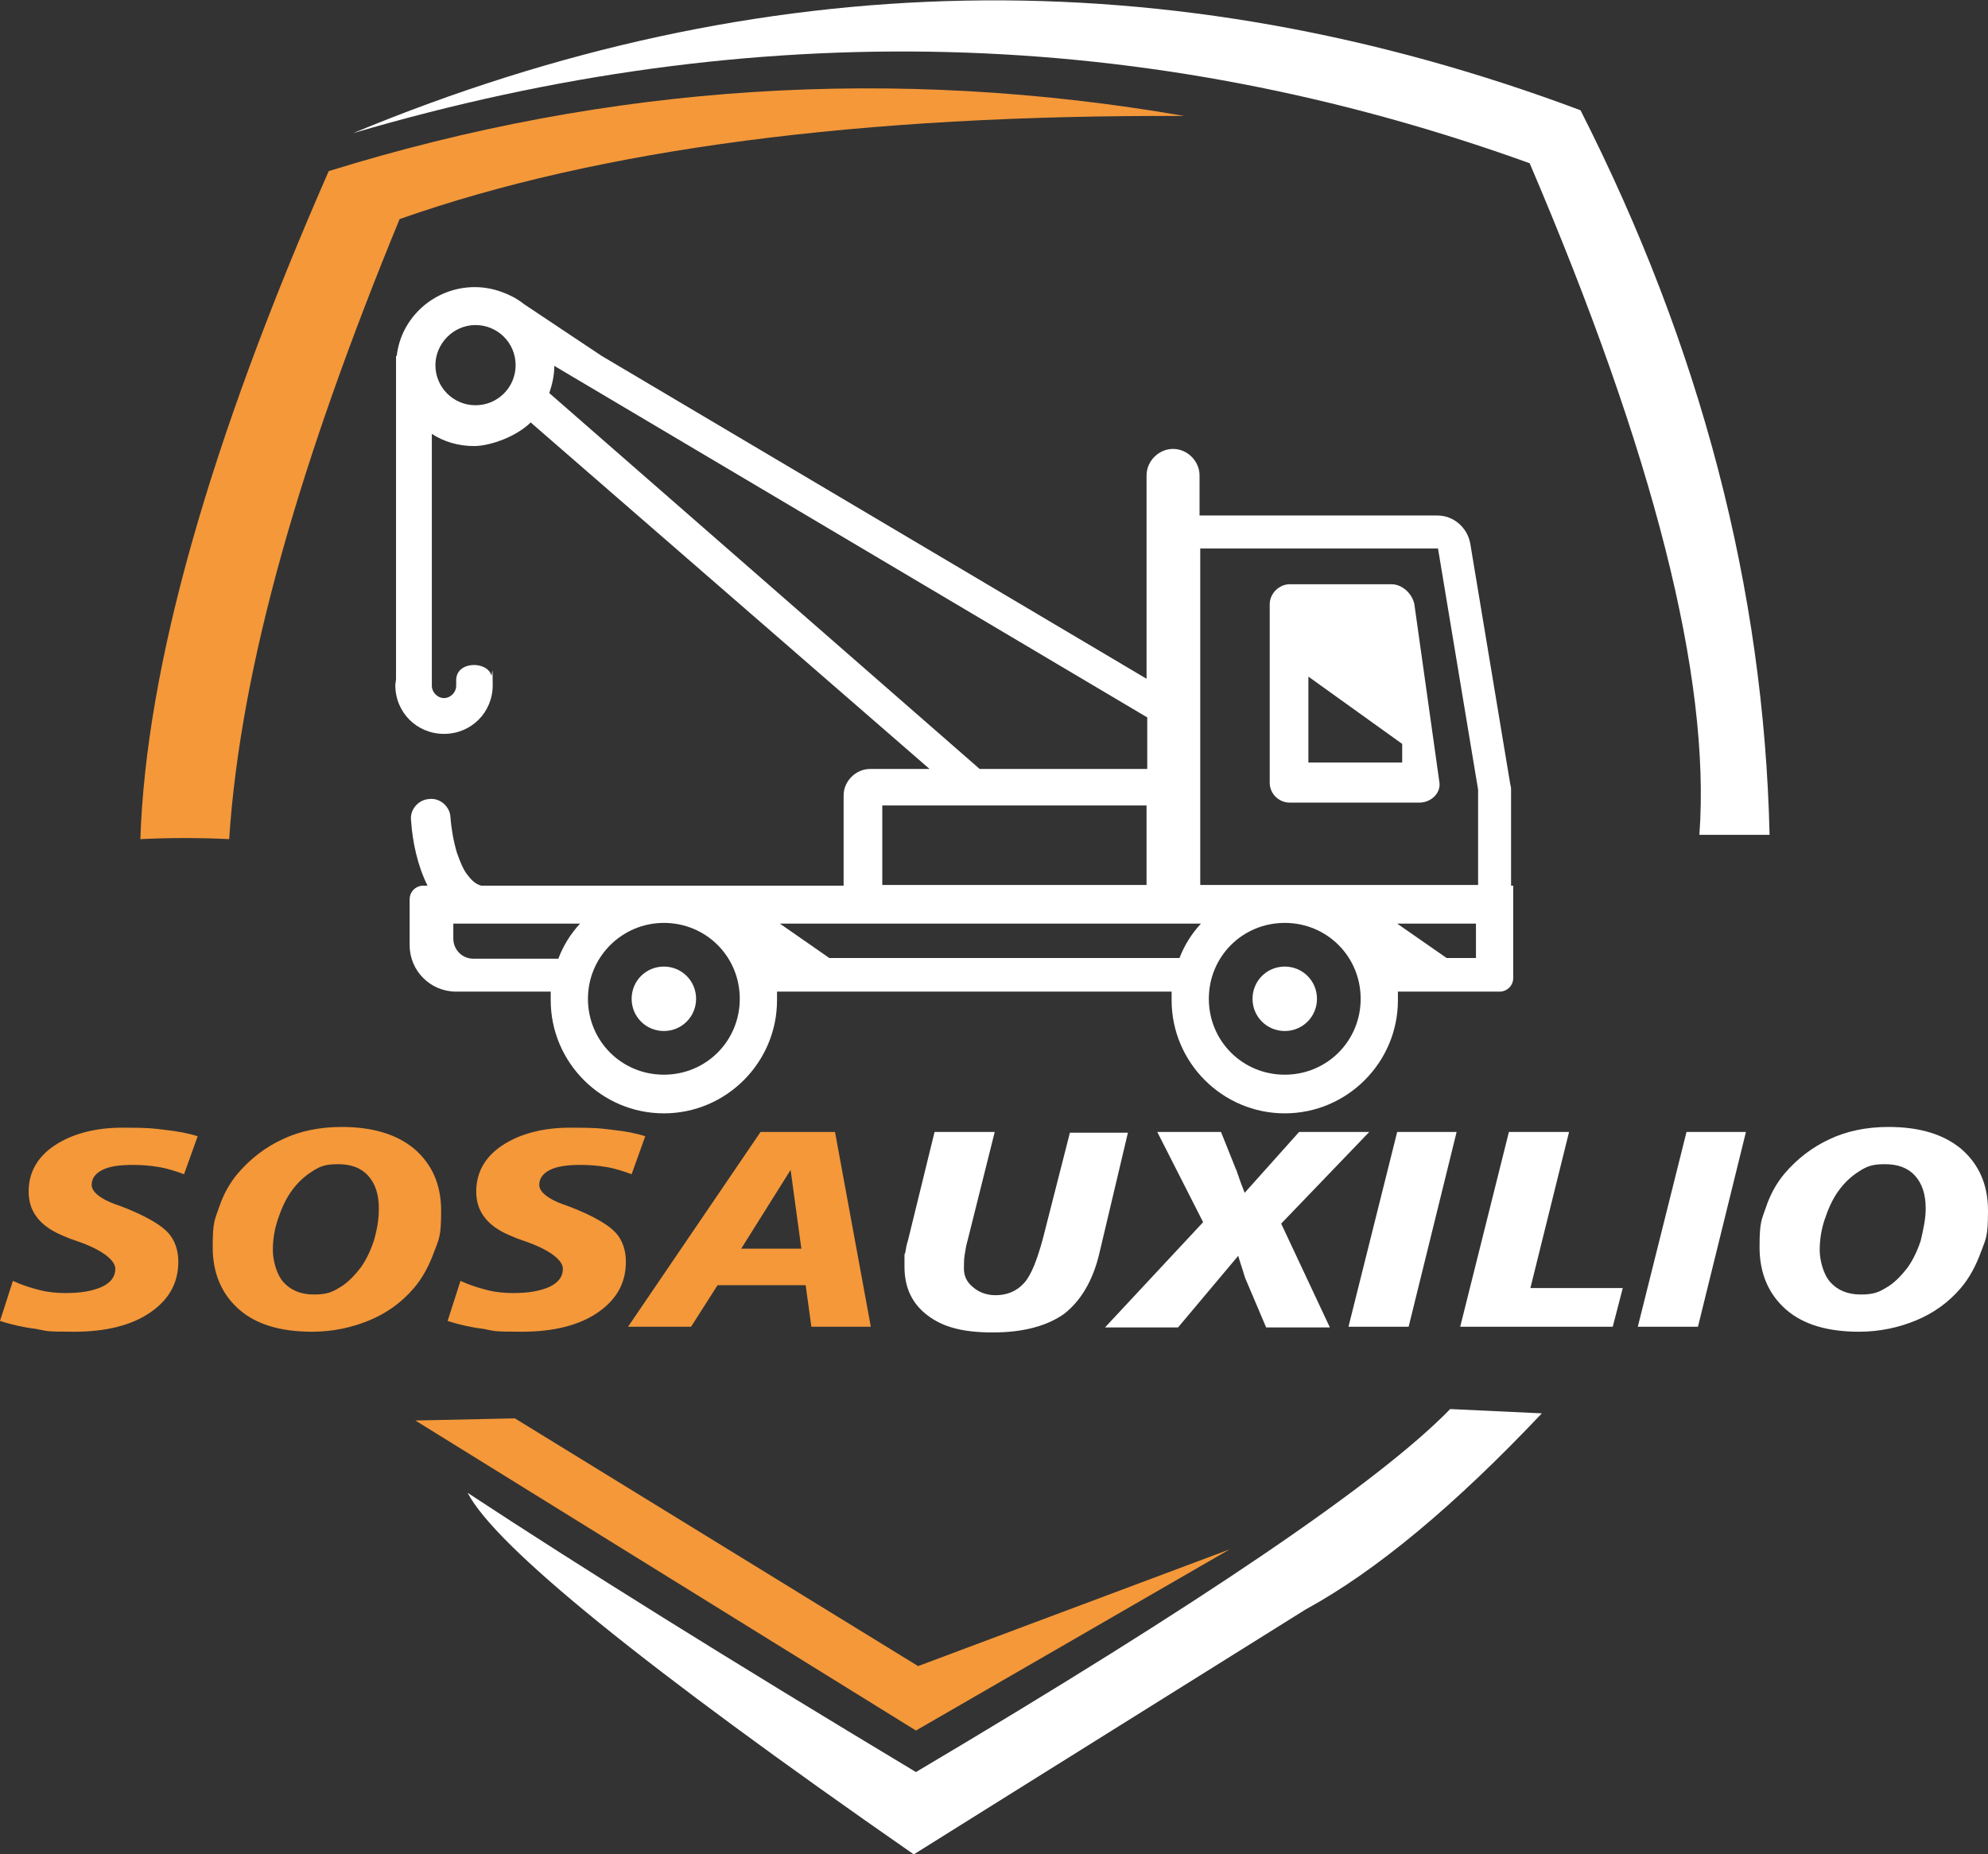 <?xml version="1.0" encoding="UTF-8"?>
<svg xmlns="http://www.w3.org/2000/svg" version="1.1" viewBox="0 0 277.6 259">
  <rect x="0" y="0" width="277.6" height="259" fill="#333333" stroke="none"/>
  <defs>
    <style>
      .cls-1, .cls-2 {
        fill-rule: evenodd;
      }

      .cls-1, .cls-3 {
        fill: #f4983a;
      }

      .cls-4, .cls-2 {
        fill: #fff;
      }
    </style>
  </defs>
  <!-- Generator: Adobe Illustrator 28.6.0, SVG Export Plug-In . SVG Version: 1.2.0 Build 709)  -->
  <g>
    <g id="Capa_1">
      <path class="cls-2" d="M66.4,45.4c3.1,0,5.6,2.5,5.6,5.6s-2.5,5.6-5.6,5.6-5.6-2.5-5.6-5.6c0-3,2.5-5.6,5.6-5.6M167.6,123.6h38.8v-13.3l-5.6-33.7h-33.2v47ZM195.1,129l6.9,4.8h4.1v-4.8h-11ZM164.7,133.8c.7-1.8,1.7-3.4,3-4.8h-58.8l6.9,4.8h48.9ZM78,133.8c.7-1.8,1.7-3.4,3-4.8h-17.7v2.1c0,1.5,1.2,2.8,2.8,2.8h11.9ZM92.7,128.9c5.9,0,10.6,4.7,10.6,10.6s-4.7,10.6-10.6,10.6-10.6-4.7-10.6-10.6,4.8-10.6,10.6-10.6ZM179.4,128.9c5.9,0,10.6,4.7,10.6,10.6s-4.7,10.6-10.6,10.6-10.6-4.7-10.6-10.6,4.7-10.6,10.6-10.6ZM129.8,107.4h-8.3c-2,0-3.7,1.7-3.7,3.7v12.6h-50.6c-.8-.2-1.4-.8-2-1.6s-1-1.9-1.4-3c-.5-1.7-.8-3.5-.9-5-.1-1.5-1.5-2.7-3-2.5-1.5.1-2.7,1.5-2.5,3,.2,3,.9,6.3,2.3,9.1h-.6c-1,0-1.9.8-1.9,1.9v6.4c0,3.6,2.9,6.5,6.5,6.5h13.2v1.2c0,8.7,7.1,15.8,15.8,15.8s15.8-7.1,15.8-15.8v-1.2h55.1v1.2c0,8.7,7.1,15.8,15.8,15.8s15.8-7.1,15.8-15.8v-1.2h14.2c1,0,1.9-.8,1.9-1.9v-12.9h-.3v-13.3c0-.3,0-.5-.1-.8l-5.6-33.7c-.4-2.2-2.3-3.9-4.6-3.9h-33.2v-5.6c0-2-1.7-3.7-3.7-3.7s-3.7,1.7-3.7,3.7v28.4l-76.1-45.1-10.8-7.2c-.5-.4-1.1-.8-1.7-1.1h0c-1.6-.8-3.3-1.3-5.2-1.3-5.6,0-10.3,4.2-10.9,9.6h-.1c0-.1,0,.7,0,.7v44.4c0,.3-.1.6-.1.9,0,3.8,3,6.8,6.8,6.8s6.8-3,6.8-6.8-.1-1-.2-1.4c-.6-2-4.9-2-4.9.7v.8c0,.9-.8,1.7-1.7,1.7s-1.7-.8-1.7-1.7v-6.4h0v-.2h0v-28.6c1.7,1.1,3.7,1.7,5.9,1.7s5.9-1.3,7.9-3.3l55.7,48.4ZM160.2,107.4h-23.4l-60.1-52.5c.4-1.2.7-2.4.7-3.8l82.8,49.1v7.2h0ZM179.4,135c2.5,0,4.5,2,4.5,4.5s-2,4.5-4.5,4.5-4.5-2-4.5-4.5,2-4.5,4.5-4.5ZM92.7,135c2.5,0,4.5,2,4.5,4.5s-2,4.5-4.5,4.5-4.5-2-4.5-4.5,2-4.5,4.5-4.5ZM182.7,94.5l13.1,9.4v2.6h-13.1v-12ZM180.1,81.6h14.2c1.5,0,2.9,1.3,3.2,2.8l3.5,24.9c.2,1.5-1.2,2.8-2.8,2.8h-18.1c-1.5,0-2.8-1.2-2.8-2.8v-24.9c0-1.5,1.3-2.8,2.8-2.8ZM123.2,123.6v-11.1h36.9v11.1h-36.9Z"/>
      <path class="cls-1" d="M55.8,30.6c27.8-9.8,64.4-14.6,109.6-14.4-40.4-7-80.2-4.5-119.5,7.7-16.7,38.1-25.5,69.2-26.3,93.3,4.1-.2,8.3-.2,12.4,0,1.6-24.4,10.1-53.3,23.8-86.6"/>
      <polygon class="cls-1" points="58 198.4 71.9 198.1 128.2 232.7 171.7 216.4 127.9 241.7 58 198.4"/>
      <path class="cls-2" d="M220.7,15.4c16.8,33.1,25.6,66.8,26.4,101.2h-9.8c1.6-22-6.4-53.3-23.7-93.8C160.1,3.5,105.3,2.1,49.3,18.6c56.8-23.6,114-24.7,171.4-3.2"/>
      <path class="cls-2" d="M202.5,196.8c8.5.4,12.8.6,12.8.6-12.1,12.8-23.1,22-33,27.4-36.5,22.8-54.7,34.2-54.7,34.2-37.7-26.2-58.4-43-62.3-50.5,15.5,10.2,36.3,23.2,62.6,39,39.8-23.6,64.7-40.5,74.6-50.7"/>
      <path class="cls-3" d="M106.2,158.1h10.4l5,27.2h-8.3l-.8-5.8h-12.3l-3.7,5.8h-8.8l18.5-27.2ZM110.4,163.4l-6.9,11h8.4l-1.5-11ZM90.1,158.7l-1.9,5.3c-1.1-.4-2.3-.8-3.5-1s-2.4-.3-3.6-.3c-1.9,0-3.3.2-4.3.7s-1.5,1.2-1.5,2.1,1.1,1.9,3.3,2.7c.9.3,1.6.6,2.1.8,2.6,1.1,4.4,2.2,5.3,3.2s1.4,2.4,1.4,4c0,3-1.3,5.3-3.9,7.1-2.6,1.8-6.2,2.7-10.6,2.7s-3.7-.1-5.4-.4c-1.7-.2-3.4-.6-5-1.1l1.8-5.6c1.3.6,2.6,1,3.8,1.3s2.4.4,3.6.4c2.1,0,3.8-.3,5.1-.9,1.2-.6,1.8-1.4,1.8-2.5s-1.6-2.5-4.9-3.7c-.8-.3-1.5-.5-1.9-.7-1.8-.7-3.1-1.5-4-2.6s-1.3-2.3-1.3-3.8c0-2.6,1.2-4.8,3.6-6.4,2.4-1.6,5.6-2.5,9.5-2.5s4.2.1,5.9.3c1.9.2,3.4.5,4.6.9ZM47.7,157.4c4.3,0,7.7,1,10.2,3.1,2.4,2.1,3.7,4.9,3.7,8.6s-.3,3.9-1,5.8c-.7,1.9-1.6,3.6-2.8,5-1.7,2-3.8,3.5-6.2,4.5-2.4,1-5.1,1.6-8,1.6-4.4,0-7.8-1-10.2-3.1-2.4-2.1-3.7-5-3.7-8.7s.3-3.8.9-5.6,1.5-3.4,2.6-4.7c1.8-2.1,3.9-3.7,6.3-4.8,2.3-1.1,5.1-1.7,8.2-1.7ZM52.9,168.8c0-2-.5-3.5-1.5-4.6s-2.4-1.6-4.2-1.6-2.5.3-3.6,1-2.1,1.6-3,2.9c-.7,1-1.3,2.3-1.8,3.8s-.7,2.9-.7,4.3.5,3.4,1.5,4.5,2.4,1.7,4.2,1.7,2.5-.3,3.5-.9c1.1-.6,2.1-1.6,3.1-2.9.7-1,1.3-2.2,1.8-3.7.5-1.7.7-3.1.7-4.5ZM27.6,158.7l-1.9,5.3c-1.1-.4-2.3-.8-3.5-1s-2.4-.3-3.6-.3c-1.9,0-3.3.2-4.3.7s-1.5,1.2-1.5,2.1,1.1,1.9,3.3,2.7c.9.3,1.6.6,2.1.8,2.6,1.1,4.4,2.2,5.3,3.2s1.4,2.4,1.4,4c0,3-1.3,5.3-3.9,7.1-2.6,1.8-6.2,2.7-10.6,2.7s-3.7-.1-5.4-.4c-1.7-.2-3.4-.6-5-1.1l1.8-5.6c1.3.6,2.6,1,3.8,1.3,1.2.3,2.4.4,3.6.4,2.1,0,3.8-.3,5.1-.9,1.2-.6,1.8-1.4,1.8-2.5s-1.6-2.5-4.9-3.7c-.8-.3-1.5-.5-1.9-.7-1.8-.7-3.1-1.5-4-2.6s-1.3-2.3-1.3-3.8c0-2.6,1.2-4.8,3.6-6.4,2.4-1.6,5.6-2.5,9.5-2.5s4.2.1,5.9.3c1.8.2,3.4.5,4.6.9Z"/>
      <path class="cls-4" d="M263.7,157.4c4.3,0,7.7,1,10.2,3.1,2.4,2.1,3.7,4.9,3.7,8.6s-.3,3.9-1,5.8c-.7,1.9-1.6,3.6-2.8,5-1.7,2-3.8,3.5-6.2,4.5-2.4,1-5.1,1.6-8,1.6-4.4,0-7.8-1-10.2-3.1-2.4-2.1-3.7-5-3.7-8.7s.3-3.8.9-5.6,1.5-3.4,2.6-4.7c1.8-2.1,3.9-3.7,6.3-4.8,2.3-1.1,5.1-1.7,8.2-1.7M268.9,168.8c0-2-.5-3.5-1.5-4.6s-2.4-1.6-4.2-1.6-2.5.3-3.6,1-2.1,1.6-3,2.9c-.7,1-1.3,2.3-1.8,3.8s-.7,2.9-.7,4.3.5,3.4,1.5,4.5,2.4,1.7,4.2,1.7,2.5-.3,3.5-.9c1.1-.6,2.1-1.6,3.1-2.9.7-1,1.3-2.2,1.8-3.7.4-1.7.7-3.1.7-4.5ZM235.5,158.1h8.3l-6.7,27.2h-8.4l6.8-27.2ZM210.7,158.1h8.4l-5.4,21.8h12.9l-1.4,5.4h-21.3l6.8-27.2ZM195.1,158.1h8.3l-6.7,27.2h-8.4l6.8-27.2ZM161.6,158.1h8.9l2,5s0,.1.1.2c.4,1.2.8,2.3,1.2,3.3l7.6-8.5h9.8l-12.3,12.8,6.8,14.5h-8.9l-2.8-6.6c-.2-.4-.3-.9-.5-1.5s-.4-1.2-.6-1.9l-8.4,10h-10.2l13.7-14.7-6.4-12.6ZM130.5,158.1h8.4l-3.8,15.2c-.2.7-.3,1.3-.4,2-.1.6-.1,1.3-.1,1.9,0,1,.4,1.9,1.3,2.6.8.7,1.9,1.1,3.1,1.1,1.7,0,3-.6,4-1.7s1.8-3.2,2.6-6.1l3.8-14.9h8.1l-4,16.9c-.9,3.8-2.6,6.6-4.9,8.4-2.4,1.7-5.7,2.6-10,2.6s-7-.8-9.1-2.4-3.2-3.8-3.2-6.8,0-1.3.1-1.9c.1-.6.2-1.2.4-1.8l3.7-15.1Z"/>
    </g>
  </g>
</svg>